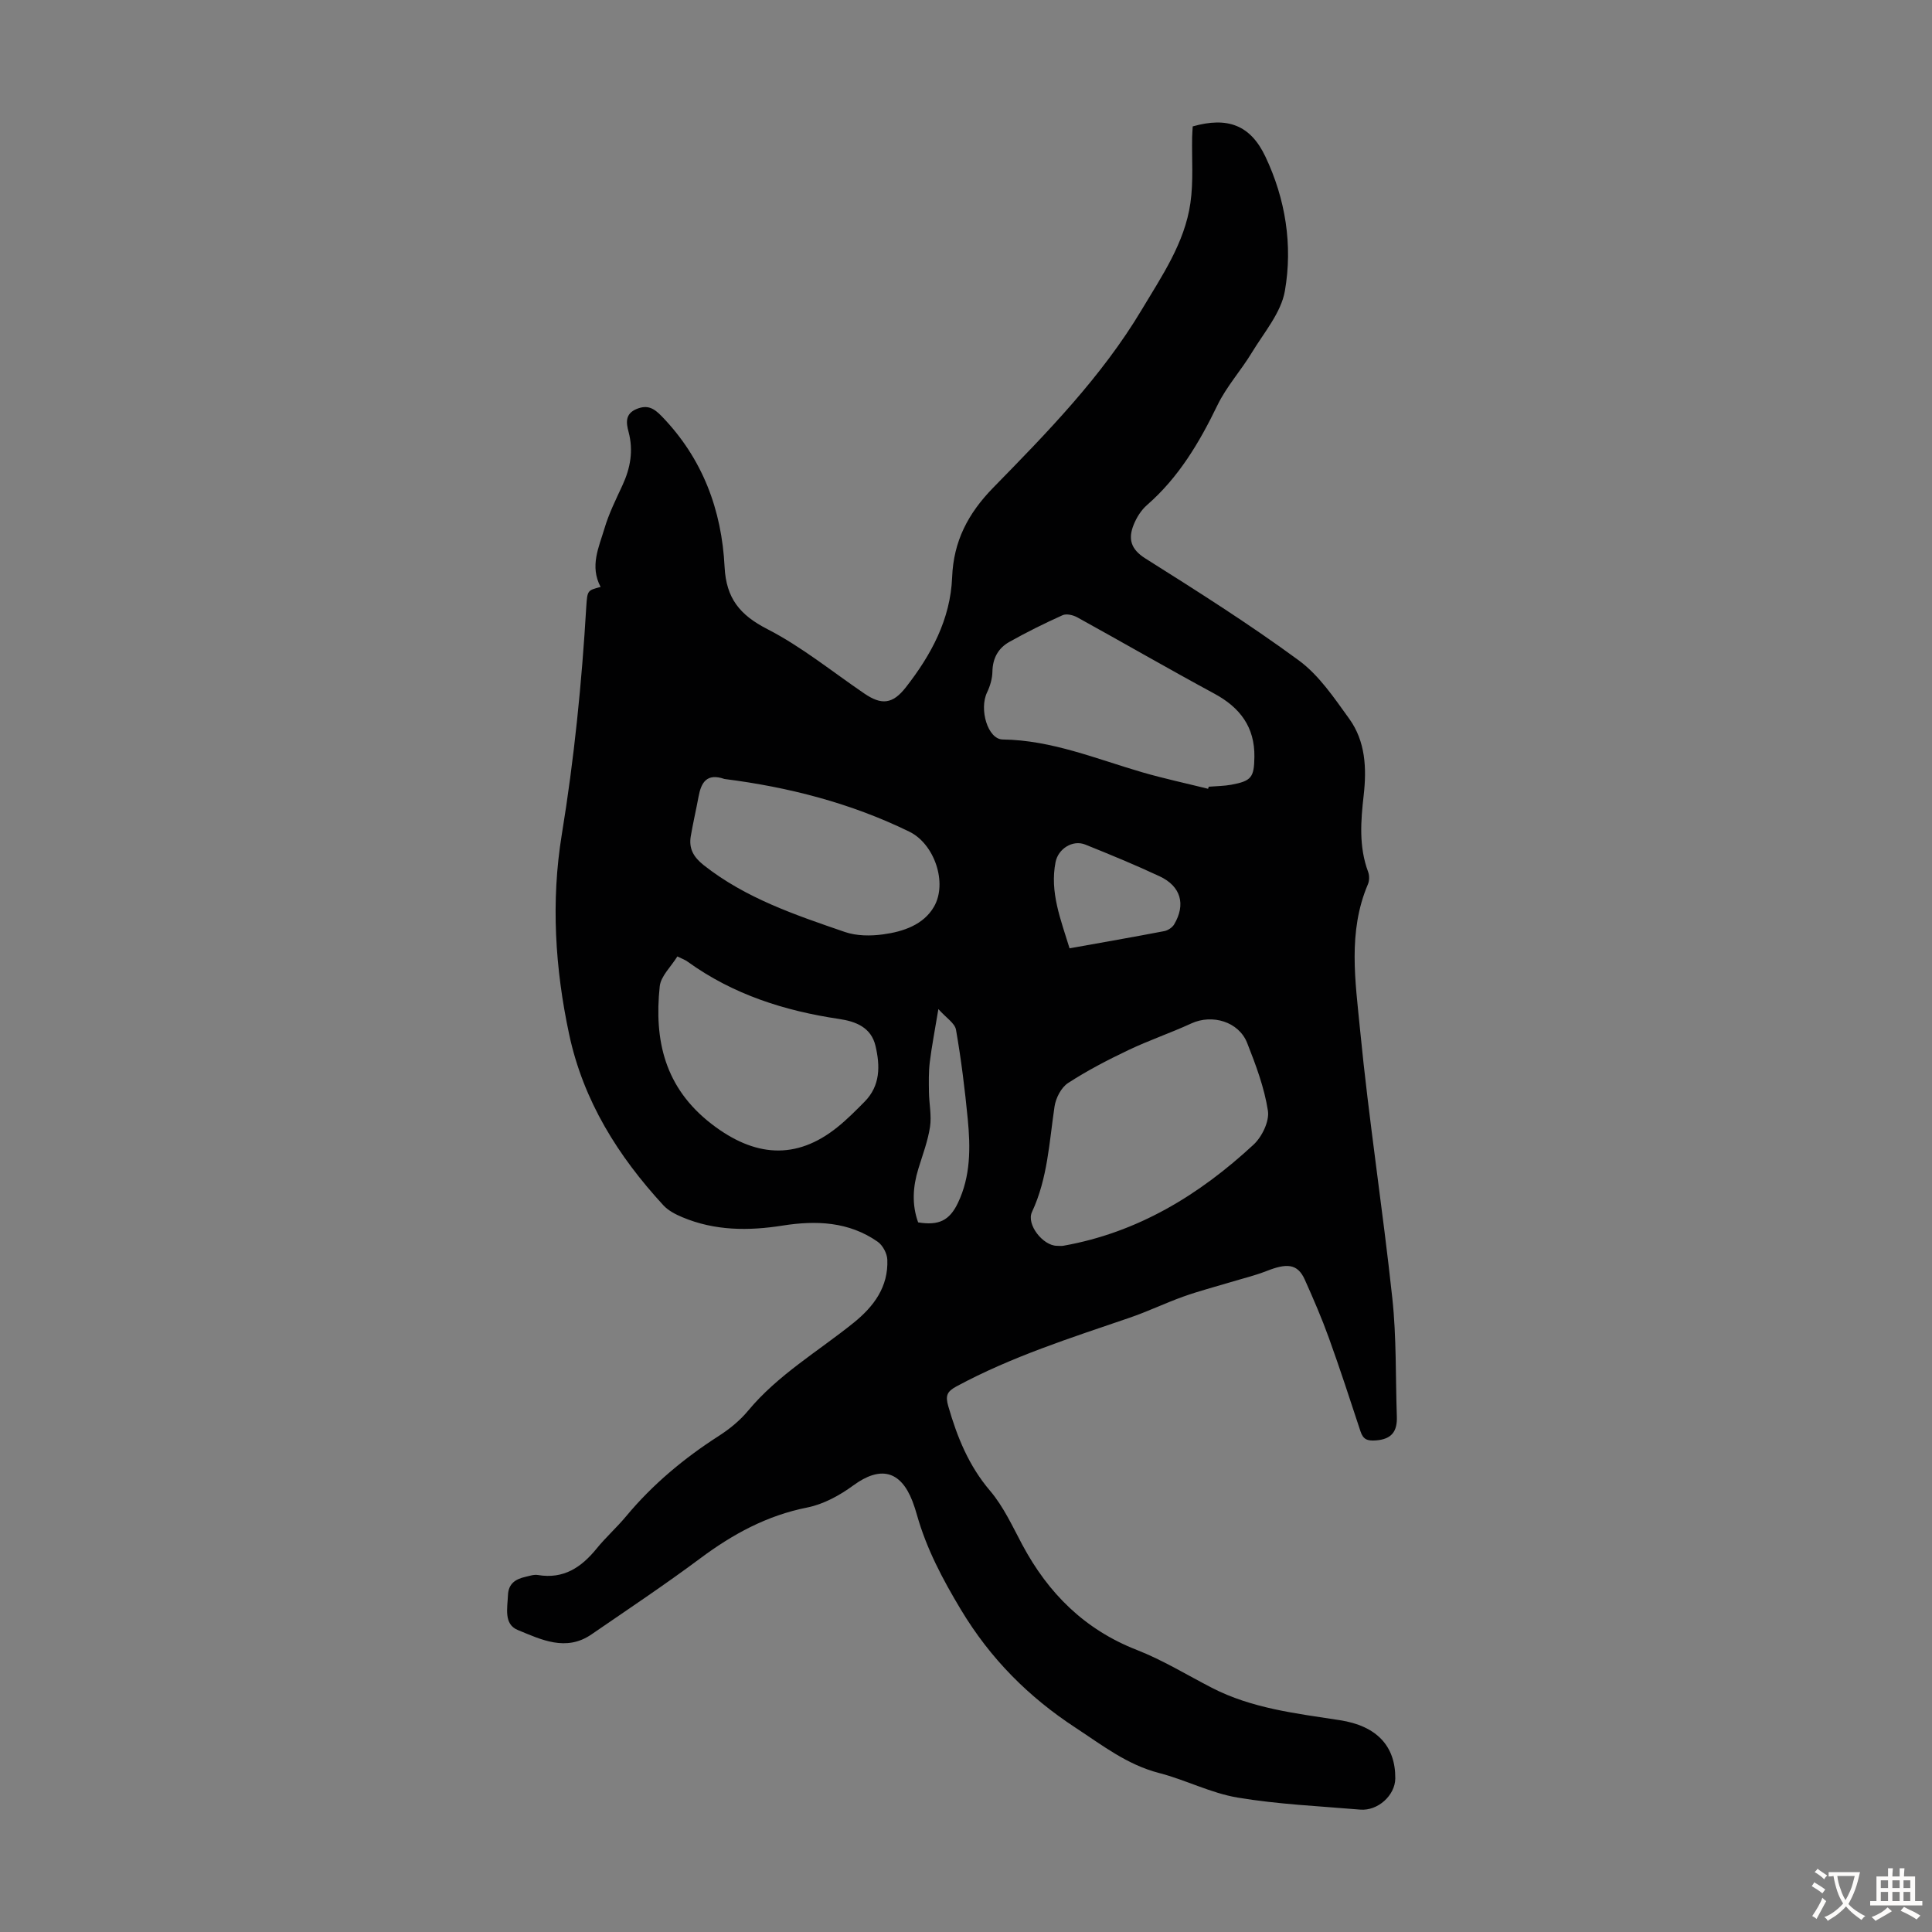 <svg enable-background="new 0 0 400 400" viewBox="0 0 400 400" xmlns="http://www.w3.org/2000/svg"><rect x="0" y="0" width="400" height="400" fill="#808080" stroke="none"/><path d="m124.35 121.52c-2.29-4.31-.35-8.23.79-12.08.91-3.09 2.37-6.02 3.73-8.96 1.65-3.57 2.3-7.16 1.27-11.06-.48-1.8-.81-3.75 1.7-4.76 2.27-.91 3.58-.11 5.18 1.54 8.44 8.72 12.41 19.36 13 31.2.33 6.45 3.13 9.92 8.85 12.85 7.11 3.65 13.44 8.82 20.1 13.35 3.52 2.4 5.83 2.22 8.57-1.29 5.24-6.71 9.24-14.06 9.59-22.81.29-7.43 3.26-13.17 8.54-18.57 11.17-11.42 22.41-22.92 30.69-36.77 4.17-6.98 8.91-13.84 10.1-22.11.65-4.48.27-9.11.36-13.67.02-.76.08-1.52.12-2.21 7.19-2.04 11.94-.31 15.05 6.26 4.17 8.79 5.68 18.34 4.03 27.81-.79 4.52-4.33 8.62-6.85 12.78-2.24 3.7-5.24 7.01-7.11 10.87-3.74 7.73-8.02 14.95-14.58 20.67-1.21 1.05-2.17 2.59-2.77 4.09-1.15 2.87-.65 5.03 2.41 6.96 10.76 6.78 21.53 13.59 31.77 21.11 4.2 3.08 7.34 7.78 10.46 12.1 3.36 4.67 3.62 10.22 2.99 15.8-.61 5.35-1.03 10.68.92 15.9.28.75.27 1.82-.05 2.56-4.2 9.85-2.59 20.13-1.62 30.15 1.8 18.57 4.69 37.04 6.68 55.6.87 8.09.65 16.3.93 24.45.11 3.01-1.01 4.69-4.31 4.94-1.81.14-2.67-.2-3.22-1.89-2.13-6.47-4.24-12.95-6.55-19.35-1.47-4.08-3.2-8.08-4.98-12.05-1.53-3.42-3.85-3.37-7.91-1.78-2.43.95-4.99 1.56-7.49 2.32-3.25.98-6.54 1.83-9.73 2.97-3.77 1.35-7.4 3.11-11.19 4.4-12.16 4.16-24.4 8.05-35.78 14.19-1.98 1.07-2.34 1.92-1.71 4.11 1.84 6.39 4.23 12.32 8.66 17.52 2.78 3.27 4.64 7.37 6.69 11.21 5.37 10.02 12.88 17.51 23.68 21.73 5.38 2.1 10.38 5.18 15.54 7.84 8.32 4.29 17.46 5.31 26.52 6.71 7.61 1.18 11.51 5.35 11.46 12.06-.03 3.48-3.6 6.76-7.27 6.45-8.47-.72-17.01-1.09-25.37-2.49-5.55-.93-10.77-3.67-16.27-5.09-6.59-1.7-11.72-5.72-17.24-9.34-9.81-6.42-17.67-14.31-23.78-24.47-3.79-6.31-7.11-12.57-9.1-19.6-.27-.97-.58-1.93-.94-2.87-2.48-6.4-6.7-7.32-12.24-3.26-2.81 2.06-6.17 3.9-9.53 4.57-8.37 1.66-15.44 5.52-22.17 10.54-7.34 5.47-14.97 10.55-22.52 15.74-5.27 3.62-10.42 1.07-15.26-.92-2.93-1.21-2.13-4.54-2.02-7.23.1-2.38 1.57-3.3 3.57-3.76.87-.2 1.8-.53 2.63-.39 5.31.89 8.98-1.57 12.15-5.47 1.9-2.34 4.18-4.37 6.11-6.69 5.49-6.6 11.97-12 19.18-16.63 2.23-1.43 4.39-3.19 6.07-5.22 6.17-7.43 14.47-12.27 21.85-18.21 4.19-3.38 7.21-7.44 6.98-13.07-.05-1.29-.95-2.99-2.01-3.72-5.97-4.17-12.74-4.43-19.65-3.34-7.08 1.12-14.06 1.1-20.78-1.73-1.41-.59-2.9-1.36-3.91-2.45-9.39-10.19-16.57-21.62-19.52-35.39-2.93-13.7-3.78-27.59-1.53-41.37 2.57-15.71 4.15-31.47 5.08-47.32.22-3.25.26-3.25 2.96-3.96zm94.47 136.41c.45 0 .91.07 1.34-.01 15.38-2.73 28.13-10.51 39.37-20.93 1.75-1.62 3.31-4.84 2.98-7.01-.74-4.8-2.5-9.49-4.3-14.05-1.75-4.43-7.25-6.02-11.56-4.04-4.25 1.96-8.71 3.47-12.94 5.48-4.31 2.05-8.58 4.26-12.58 6.86-1.42.92-2.54 3.11-2.8 4.86-1.1 7.39-1.42 14.88-4.67 21.84-1.21 2.59 2.29 6.99 5.16 7zm31.3-94.62c.05-.14.09-.29.14-.43 1.56-.13 3.14-.13 4.67-.41 4.18-.78 4.72-1.52 4.78-5.78.08-6.16-2.97-10.2-8.28-13.07-9.52-5.15-18.9-10.57-28.38-15.8-.86-.48-2.25-.81-3.05-.45-3.76 1.69-7.47 3.53-11.06 5.55-2.25 1.27-3.42 3.35-3.47 6.12-.02 1.45-.48 3-1.11 4.32-1.68 3.49.15 9.7 3.23 9.74 10.17.14 19.4 4.03 28.92 6.8 4.5 1.3 9.07 2.28 13.61 3.41zm-109.88 34.71c-1.3 2.12-3.42 4.06-3.65 6.19-1.18 11.19 1.02 21.01 10.76 28.52 8.8 6.78 17.43 7.56 26.04.63 1.99-1.6 3.81-3.44 5.61-5.26 3.3-3.33 3.23-7.46 2.26-11.57-.9-3.82-4.07-5.06-7.56-5.57-11.28-1.68-21.9-5.06-31.27-11.81-.5-.4-1.14-.61-2.19-1.13zm9.75-36.74c-3.65-1.27-4.82.71-5.36 3.65-.51 2.73-1.14 5.44-1.61 8.18-.44 2.55.55 4.33 2.66 6 8.7 6.87 18.99 10.32 29.22 13.84 2.43.84 5.35.86 7.95.5 4.14-.56 8.38-1.98 10.54-5.76 2.81-4.92.07-12.96-5.1-15.49-12.14-5.94-25.09-9.25-38.3-10.92zm71.45 35.06c6.86-1.23 13.24-2.34 19.6-3.56.75-.14 1.65-.73 2.04-1.37 2.47-4.14 1.42-7.92-2.99-9.98-5.05-2.36-10.22-4.49-15.39-6.57-2.62-1.05-5.62.87-6.16 3.64-1.22 6.23 1.07 11.84 2.9 17.84zm-31.35 56.74c4.27.7 6.48-.38 8.22-3.99 2.68-5.57 2.62-11.51 2.05-17.43-.6-6.18-1.36-12.35-2.43-18.46-.24-1.37-2.04-2.46-3.65-4.28-.73 4.41-1.37 7.69-1.78 10.99-.25 2.06-.2 4.16-.17 6.24.04 2.39.57 4.84.22 7.16-.45 2.95-1.54 5.81-2.42 8.69-1.14 3.71-1.37 7.4-.04 11.08z" fill="#010102"/><g fill="#fcfbfa"><path d="m377.9 391.2c-.2.3-.4.5-.6.8-.7-.6-1.4-1-2.2-1.5.2-.3.4-.5.5-.8.6.4 1.4.8 2.3 1.5zm-1.8 6.1c-.2-.2-.5-.4-.9-.6.4-.6.8-1.2 1.2-1.9s.7-1.3.9-1.9c.3.3.5.5.8.7-.7 1.3-1.4 2.6-2 3.7zm2.2-9c-.3.3-.5.5-.6.8-.6-.6-1.3-1.1-2-1.5.3-.3.5-.5.6-.7.6.5 1.3.9 2 1.4zm.3.2v-.9h2 4.5c-.3 1.3-.6 2.5-1 3.6s-.9 2.1-1.4 3c.4.5 1 1 1.6 1.4s1.2.8 1.9 1.1c-.3.2-.5.4-.8.8-.4-.3-1-.7-1.6-1.2s-1.2-1.1-1.6-1.6c-.5.6-1.1 1.1-1.7 1.6s-1.4.9-2.1 1.4c-.1-.3-.3-.5-.7-.8.6-.2 1.2-.5 1.9-1s1.4-1.1 2-1.8c-.5-.8-.9-1.6-1.2-2.5s-.6-2-.8-3.2c-.4.1-.7.1-1 .1zm2.5 2.7c.3 1 .7 1.7 1 2.2.3-.5.6-1.1 1-2s.6-1.9.9-3h-3.2-.4c.1.9.3 1.8.7 2.8z"/><path d="m396.5 388.5v1.5 3.6h1.5v.9c-.4 0-1 0-1.7 0h-7.9c-.5 0-.9 0-1.2 0v-.9h1.3v-3.5c0-.7 0-1.2 0-1.6h2.4c0-.8 0-1.4 0-1.7h1c0 .3-.1.8-.1 1.7h1.5c0-.8 0-1.4 0-1.7h1c0 .3-.1.9-.1 1.7zm-8.2 9.2c-.2-.3-.5-.5-.8-.8.8-.3 1.4-.6 1.9-.9s1-.7 1.4-1.1c.3.3.6.5.9.8-1.6 1-2.8 1.6-3.4 2zm2.6-6.8v-1.6h-1.5v1.6zm0 2.7v-1.9h-1.5v1.9zm2.4-2.7v-1.6h-1.5v1.6zm0 2.7v-1.9h-1.5v1.9zm.2 2 .7-.8c.4.2.9.5 1.6.8s1.3.7 1.8 1c-.3.3-.5.5-.8.8-.4-.3-1.5-1-3.3-1.8zm2-4.7v-1.6h-1.4v1.6zm0 2.7v-1.9h-1.4v1.9z"/></g></svg>